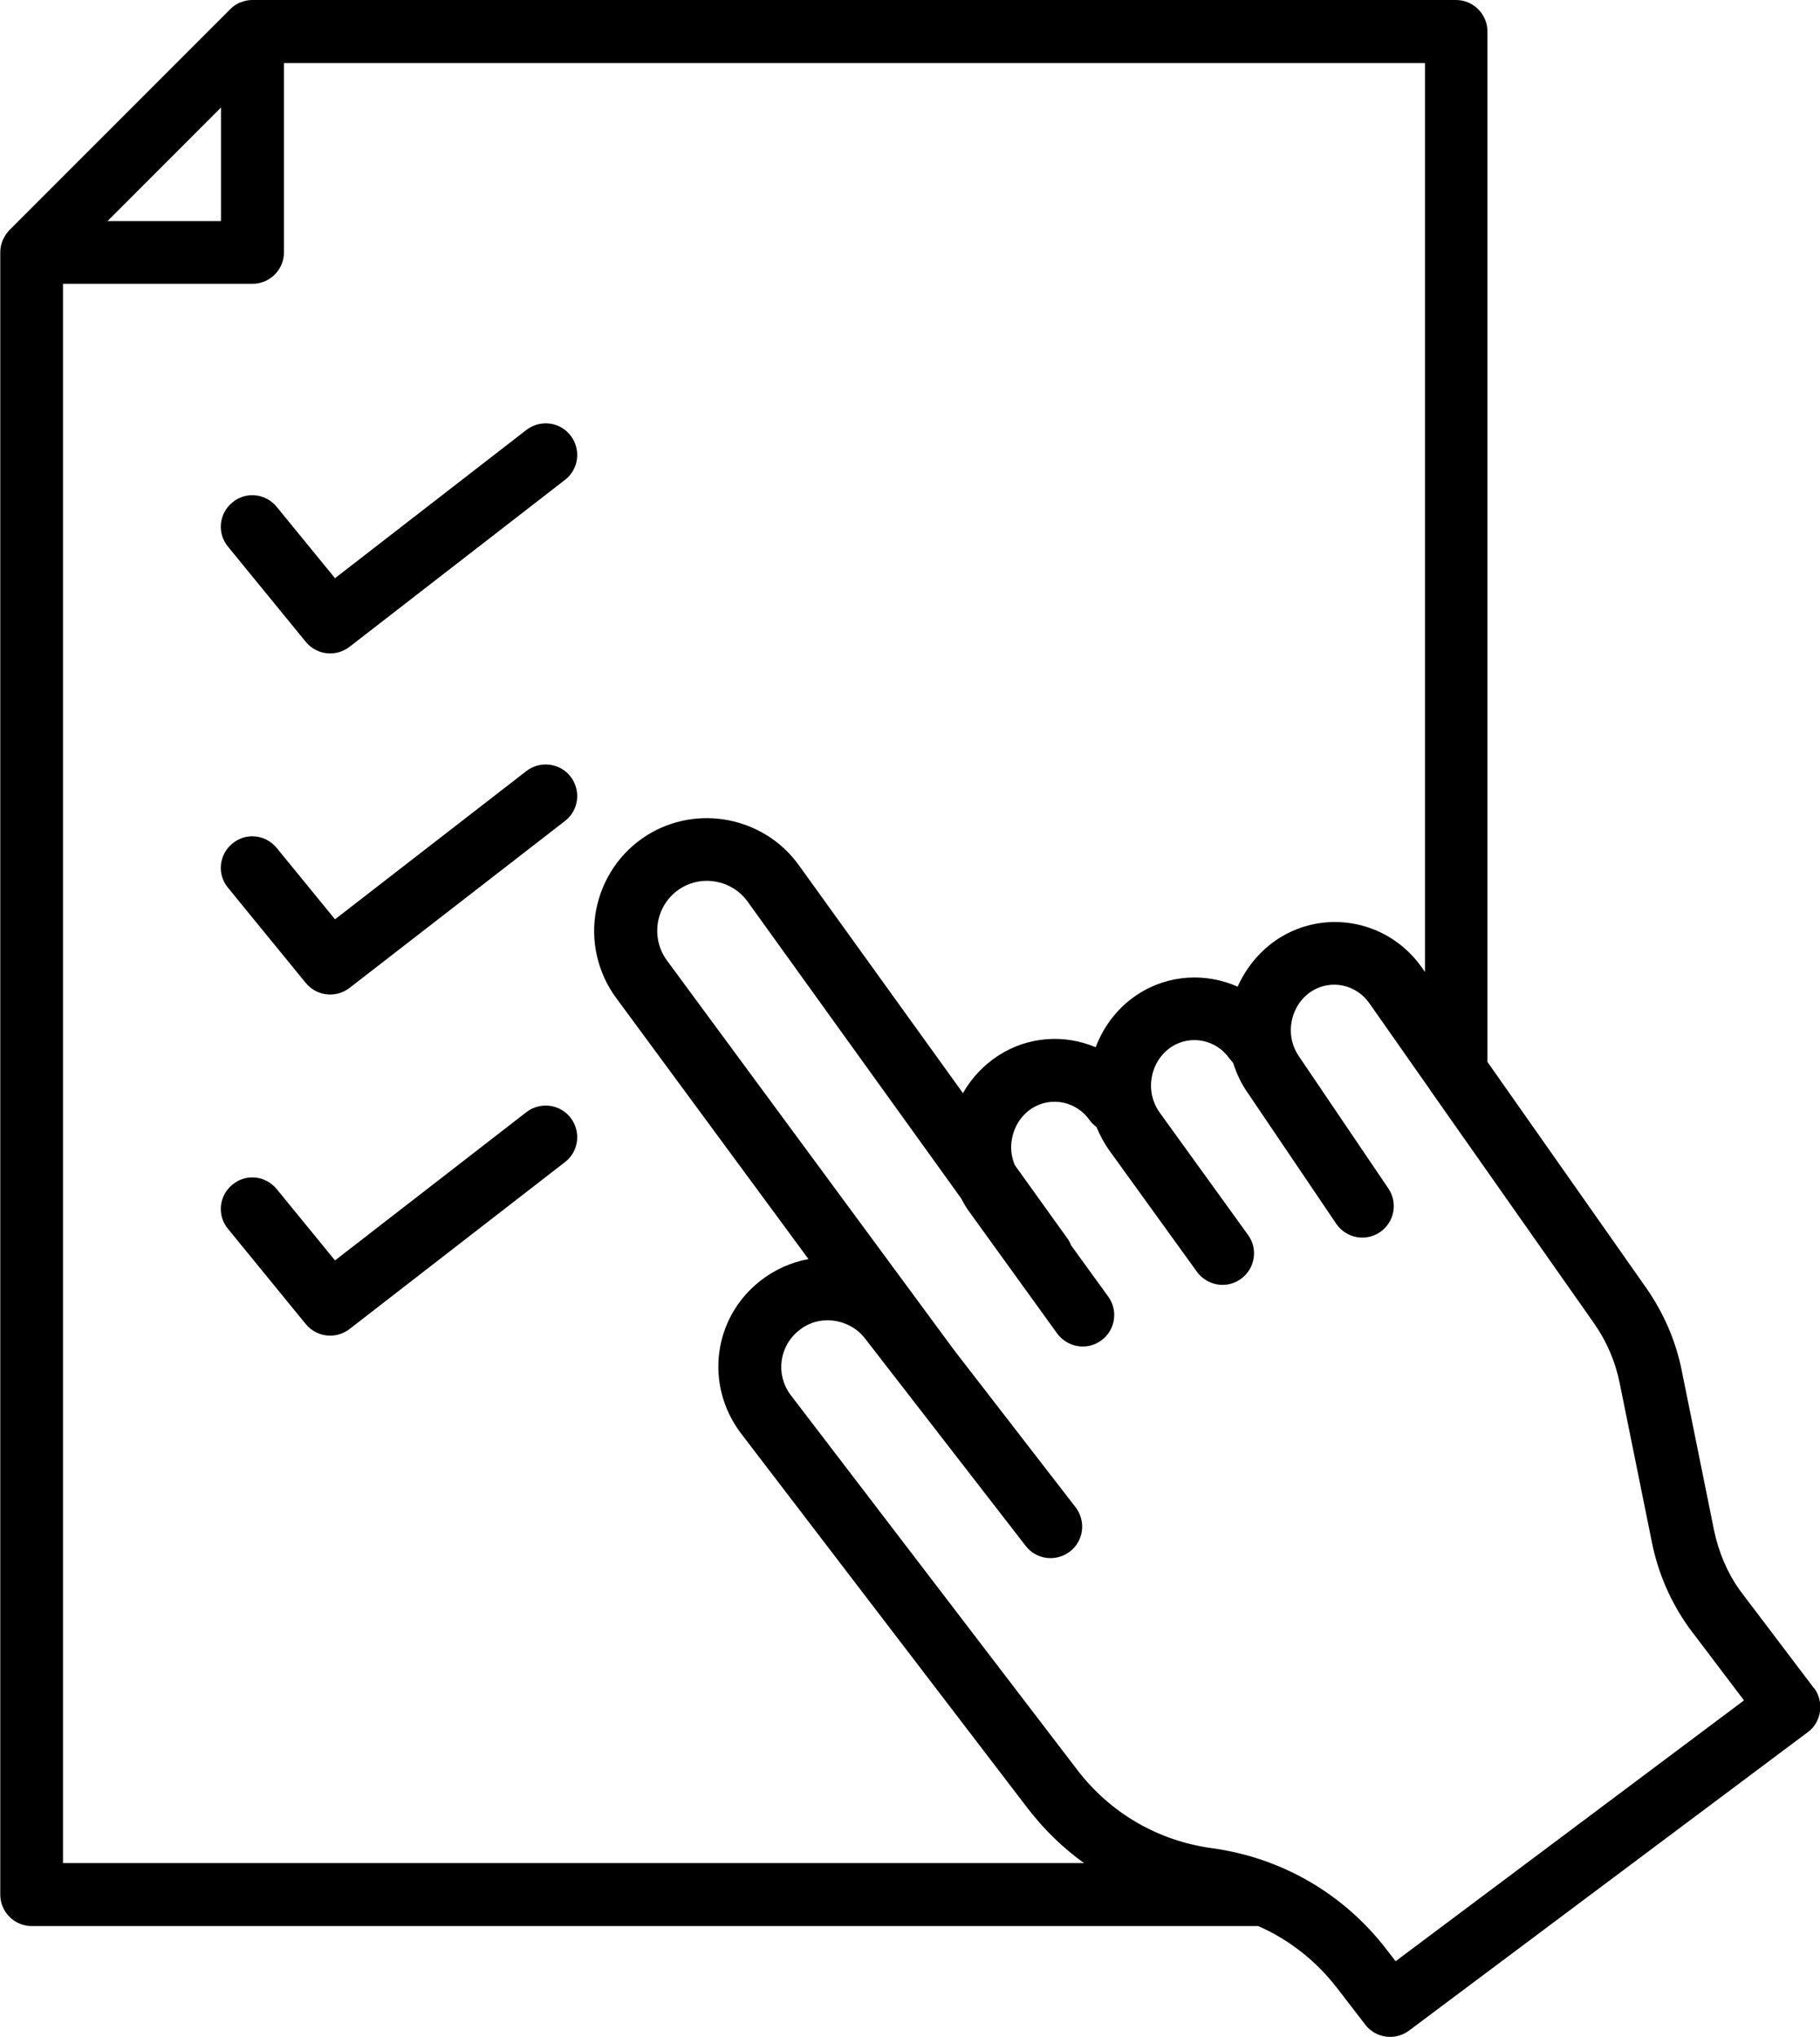 <?xml version="1.0" encoding="UTF-8"?>
<svg xmlns="http://www.w3.org/2000/svg" id="Warstwa_2" width="67.04" height="75" viewBox="0 0 67.04 75">
  <g id="Tryb_izolacji">
    <path d="m66.81,62.15l-2.72-3.59c-.47-.66-.78-1.4-.95-2.2l-1.19-5.88c-.22-1.11-.67-2.14-1.32-3.07l-5.84-8.31V1.16c0-.64-.52-1.16-1.16-1.16H9.3s0,0-.01,0c-.15,0-.29.03-.43.09,0,0-.01,0-.02,0-.06.03-.12.06-.18.1,0,0,0,0,0,0-.06.04-.12.09-.17.14L.34,8.48s-.09.1-.13.16c0,.01-.02.03-.02.04-.03.05-.06.09-.08.14,0,.02-.01.03-.02.05-.05.13-.08.27-.08.42,0,0,0,0,0,.01v60.46c0,.64.52,1.16,1.16,1.16h45.18c1.13.5,2.12,1.27,2.9,2.28l1.04,1.35c.23.3.57.45.92.45.24,0,.49-.08.69-.23l14.69-10.99c.25-.18.41-.46.45-.77.04-.31-.04-.62-.22-.86ZM8.14,3.96v4.18H3.96l4.18-4.18ZM2.32,68.6V10.45h6.98c.64,0,1.16-.52,1.16-1.16V2.32h42.03v33.47l-.12-.17c-1.21-1.72-3.53-2.18-5.28-1.06-.66.43-1.18,1.05-1.5,1.77-1.15-.51-2.53-.46-3.66.27-.72.46-1.27,1.16-1.57,1.96-1.14-.48-2.48-.41-3.59.31-.54.35-.98.82-1.3,1.38l-6.05-8.4c-1.28-1.77-3.73-2.25-5.58-1.1-.98.61-1.66,1.61-1.88,2.75-.22,1.13.05,2.32.74,3.25l7.08,9.61c-.64.12-1.25.39-1.77.8-1.74,1.36-2.06,3.82-.73,5.6l10.58,13.83c.6.78,1.29,1.45,2.07,2.01H2.32Zm49.1,3.63l-.34-.44c-1.58-2.06-3.87-3.39-6.45-3.74-1.97-.27-3.73-1.29-4.94-2.87l-10.57-13.82c-.56-.75-.42-1.8.32-2.38.36-.29.81-.41,1.27-.35.46.06.87.29,1.15.65l5.92,7.64c.39.51,1.12.6,1.63.21.51-.39.6-1.12.21-1.63l-4.47-5.78-10.58-14.35c-.31-.42-.42-.93-.33-1.44.1-.51.39-.94.83-1.22.82-.51,1.9-.3,2.47.49l7.86,10.92c.09.17.18.33.29.48l3.25,4.5c.23.31.58.48.94.48.24,0,.47-.07.68-.22.52-.37.64-1.1.26-1.62l-1.37-1.89c-.03-.09-.08-.18-.14-.26l-1.93-2.69c-.13-.31-.17-.65-.1-.99.09-.46.35-.85.73-1.1.71-.45,1.64-.26,2.13.44.07.1.16.18.25.25.12.29.27.57.45.83l3.25,4.5c.23.31.58.48.94.48.24,0,.47-.07.68-.22.52-.38.64-1.1.26-1.62l-3.25-4.5c-.28-.39-.38-.86-.29-1.33.09-.46.35-.85.73-1.1.71-.45,1.64-.26,2.13.44.04.05.08.1.13.15.13.41.31.79.56,1.14l3.24,4.79c.36.53,1.08.67,1.61.31.53-.36.67-1.08.31-1.61l-3.25-4.8s-.01-.02-.02-.03c-.28-.39-.38-.86-.29-1.33.09-.46.35-.85.73-1.1.71-.45,1.64-.26,2.13.44l2.21,3.15s0,.01.01.02l6.06,8.62c.46.66.78,1.4.94,2.19l1.19,5.88c.23,1.13.68,2.17,1.34,3.1,0,0,.01.02.02.03l2.03,2.68-12.84,9.61Z" stroke-width="0"></path>
    <path d="m19.39,15.83l-7.05,5.46-2.15-2.63c-.41-.5-1.14-.57-1.63-.16-.5.41-.57,1.14-.16,1.63l2.86,3.5c.23.28.56.43.9.43.25,0,.5-.08.71-.24l7.94-6.15c.51-.39.6-1.12.21-1.63-.39-.51-1.12-.6-1.63-.21Z" stroke-width="0"></path>
    <path d="m19.39,28.39l-7.05,5.46-2.15-2.63c-.41-.5-1.14-.57-1.63-.16-.5.41-.57,1.14-.16,1.63l2.86,3.5c.23.28.56.43.9.43.25,0,.5-.08.71-.24l7.94-6.15c.51-.39.6-1.12.21-1.63-.39-.51-1.12-.6-1.63-.21Z" stroke-width="0"></path>
    <path d="m19.39,40.95l-7.05,5.46-2.15-2.63c-.41-.5-1.14-.57-1.63-.16-.5.41-.57,1.14-.16,1.63l2.86,3.5c.23.28.56.43.9.43.25,0,.5-.08.71-.24l7.94-6.15c.51-.39.6-1.12.21-1.63-.39-.51-1.12-.6-1.63-.21Z" stroke-width="0"></path>
  </g>
</svg>
